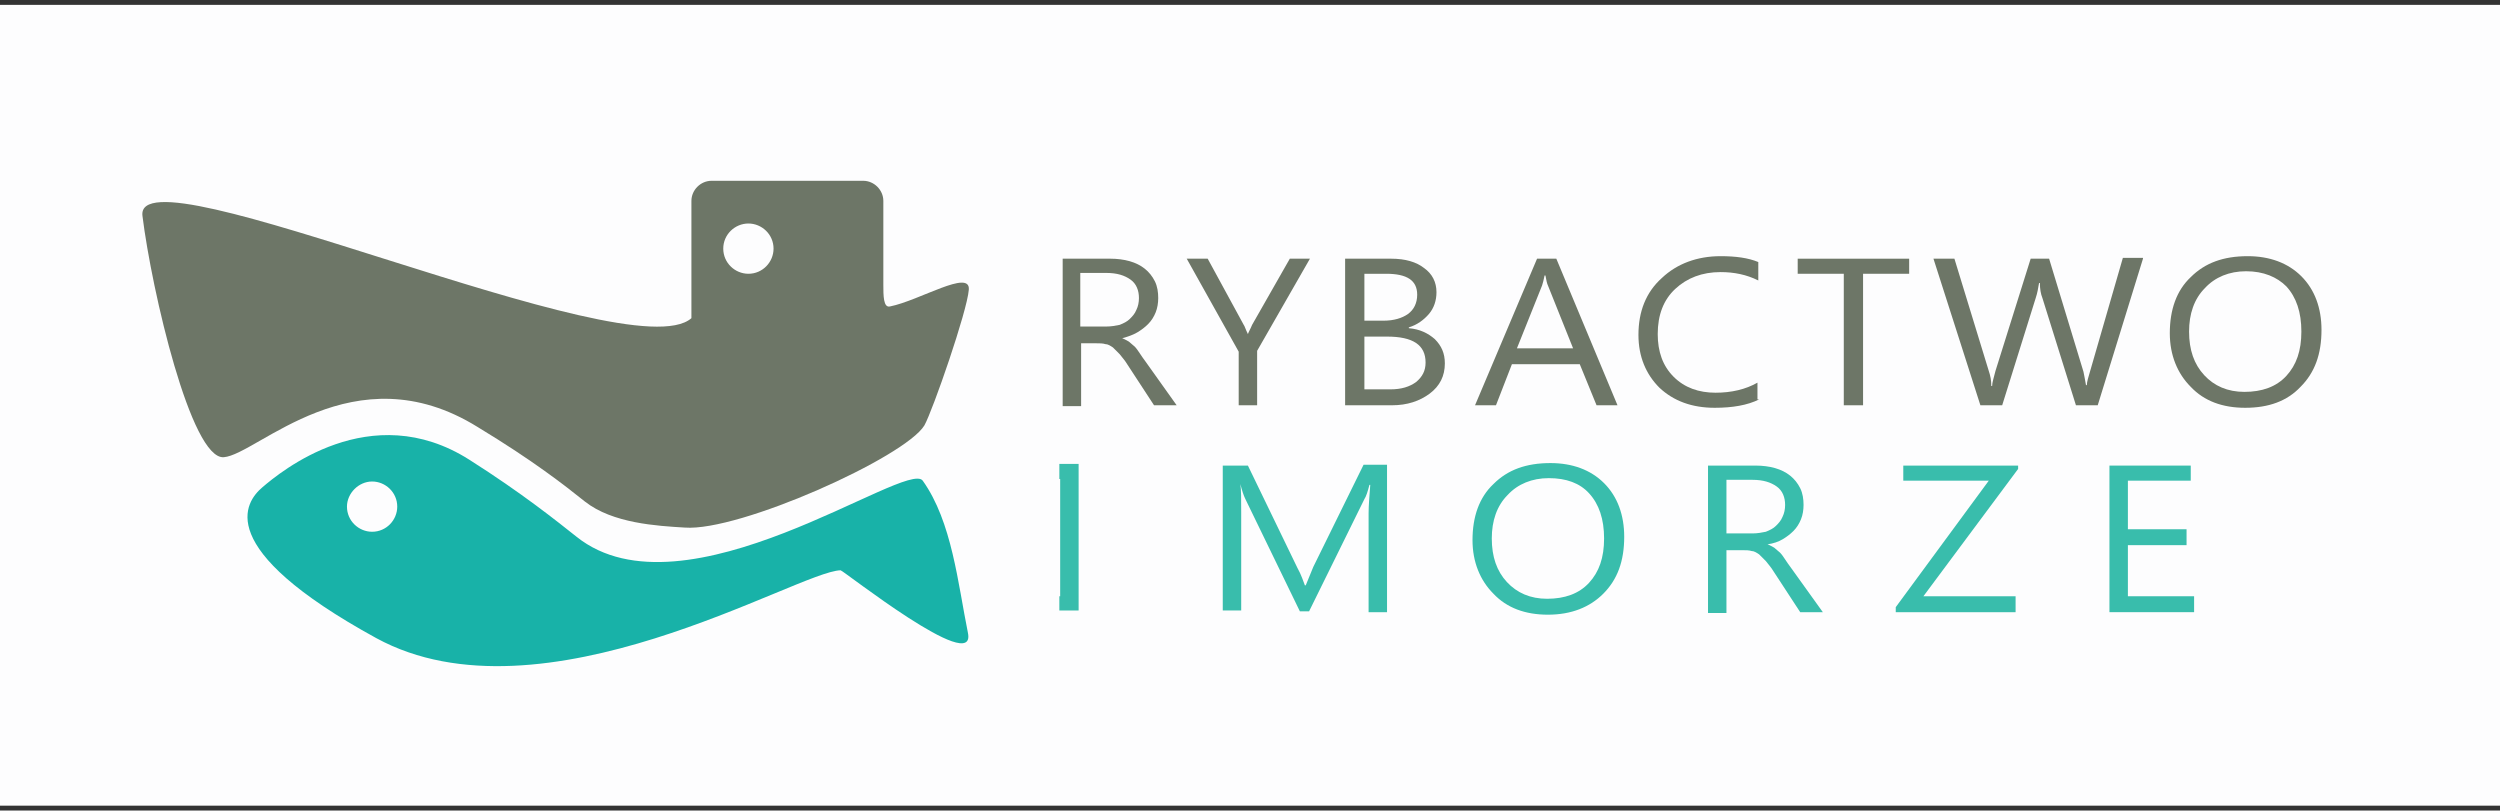 <svg width="256" height="83" viewBox="0 0 256 83" fill="none" xmlns="http://www.w3.org/2000/svg">
<rect x="0" y="0" width="256" height="83" fill="#333333" stroke="none"/>
<g clip-path="url(#clip0_2265_6519)">
<path fill-rule="evenodd" clip-rule="evenodd" d="M0 0.5H256V82.5H0V0.5Z" fill="#FDFDFE"/>
<path d="M120.49 41.5H118.173L115.426 37.297C115.169 36.868 114.912 36.611 114.654 36.268C114.397 36.011 114.139 35.753 113.968 35.582C113.71 35.41 113.453 35.239 113.195 35.239C112.938 35.153 112.594 35.153 112.251 35.153H110.706V41.586H108.818V26.49H113.71C114.397 26.49 115.083 26.576 115.684 26.747C116.285 26.919 116.8 27.176 117.229 27.519C117.658 27.862 118.001 28.291 118.259 28.806C118.516 29.32 118.602 29.921 118.602 30.521C118.602 31.036 118.516 31.55 118.344 31.979C118.173 32.408 117.915 32.837 117.572 33.18C117.229 33.523 116.885 33.781 116.456 34.038C116.027 34.295 115.512 34.467 114.912 34.638C115.169 34.724 115.426 34.896 115.598 34.981C115.77 35.153 116.027 35.325 116.199 35.496C116.37 35.668 116.542 35.925 116.714 36.182C116.885 36.44 117.057 36.697 117.314 37.04L120.49 41.5ZM110.621 28.034V33.437H113.281C113.796 33.437 114.225 33.352 114.654 33.266C115.083 33.094 115.426 32.923 115.684 32.666C115.941 32.408 116.199 32.151 116.37 31.722C116.542 31.379 116.628 30.95 116.628 30.521C116.628 29.749 116.37 29.063 115.77 28.634C115.169 28.205 114.397 27.948 113.281 27.948H110.621V28.034Z" fill="#6D7667"/>
<path d="M134.137 26.49L128.73 35.925V41.5H126.842V36.011L121.521 26.49H123.667L127.357 33.266C127.443 33.352 127.529 33.695 127.786 34.209C127.872 33.952 128.044 33.695 128.215 33.266L132.077 26.49H134.137Z" fill="#6D7667"/>
<path d="M137.74 41.5V26.49H142.46C143.919 26.49 145.035 26.833 145.807 27.433C146.665 28.034 147.095 28.891 147.095 29.921C147.095 30.778 146.837 31.55 146.322 32.151C145.807 32.751 145.121 33.266 144.263 33.523V33.609C145.378 33.695 146.236 34.124 146.923 34.724C147.609 35.41 147.953 36.182 147.953 37.212C147.953 38.498 147.438 39.527 146.408 40.299C145.378 41.071 144.091 41.5 142.546 41.5H137.74ZM139.714 28.034V32.837H141.688C142.718 32.837 143.576 32.58 144.177 32.151C144.777 31.722 145.121 31.036 145.121 30.178C145.121 28.72 144.091 28.034 141.945 28.034H139.714ZM139.714 34.467V39.87H142.374C143.49 39.87 144.348 39.613 145.035 39.099C145.636 38.584 145.979 37.983 145.979 37.126C145.979 35.325 144.692 34.467 142.031 34.467H139.714Z" fill="#6D7667"/>
<path d="M165.632 41.5H163.487L161.77 37.297H154.819L153.188 41.5H151.043L157.394 26.49H159.367L165.632 41.5ZM161.084 35.668L158.509 29.235C158.423 29.063 158.338 28.72 158.252 28.205H158.166C158.08 28.634 157.994 28.977 157.909 29.235L155.334 35.668H161.084Z" fill="#6D7667"/>
<path d="M180.135 40.9C178.934 41.5 177.389 41.758 175.587 41.758C173.27 41.758 171.382 41.071 169.923 39.699C168.55 38.327 167.777 36.525 167.777 34.295C167.777 31.893 168.55 29.921 170.18 28.462C171.725 27.004 173.785 26.232 176.188 26.232C177.732 26.232 179.02 26.404 180.05 26.833V28.72C178.848 28.119 177.561 27.862 176.188 27.862C174.3 27.862 172.755 28.462 171.553 29.578C170.352 30.693 169.751 32.237 169.751 34.209C169.751 36.011 170.266 37.469 171.382 38.584C172.497 39.699 173.956 40.214 175.673 40.214C177.303 40.214 178.762 39.87 179.964 39.184V40.9H180.135Z" fill="#6D7667"/>
<path d="M195.498 28.034H190.778V41.5H188.804V28.034H184.084V26.49H195.498V28.034Z" fill="#6D7667"/>
<path d="M219.441 26.49L214.807 41.5H212.576L209.143 30.521C208.971 30.092 208.885 29.577 208.885 28.977H208.8C208.714 29.492 208.628 30.006 208.456 30.521L205.024 41.5H202.792L197.986 26.49H200.132L203.65 37.983C203.822 38.498 203.908 38.927 203.908 39.527H203.994C203.994 39.184 204.165 38.669 204.337 37.983L207.941 26.49H209.829L213.348 38.069C213.434 38.498 213.52 38.927 213.606 39.441H213.691C213.691 39.098 213.863 38.584 214.035 37.983L217.382 26.404H219.441V26.49Z" fill="#6D7667"/>
<path d="M229.911 41.758C227.594 41.758 225.706 41.071 224.333 39.613C222.96 38.241 222.188 36.354 222.188 34.124C222.188 31.722 222.874 29.749 224.333 28.377C225.792 26.919 227.68 26.232 230.169 26.232C232.4 26.232 234.288 26.919 235.661 28.291C237.034 29.663 237.721 31.55 237.721 33.781C237.721 36.268 237.034 38.155 235.575 39.613C234.202 41.071 232.314 41.758 229.911 41.758ZM229.997 27.776C228.281 27.776 226.822 28.377 225.792 29.492C224.676 30.607 224.161 32.151 224.161 33.952C224.161 35.839 224.676 37.297 225.706 38.412C226.736 39.527 228.109 40.128 229.825 40.128C231.628 40.128 233.087 39.613 234.116 38.498C235.146 37.383 235.661 35.925 235.661 33.952C235.661 31.979 235.146 30.435 234.116 29.32C233.172 28.377 231.799 27.776 229.997 27.776Z" fill="#6D7667"/>
<path d="M142.032 62.686H140.144V52.565C140.144 51.793 140.229 50.764 140.315 49.648H140.229C140.058 50.335 139.886 50.849 139.714 51.107L134.05 62.6H133.106L127.528 51.107C127.356 50.764 127.185 50.249 127.013 49.563C127.099 50.163 127.099 51.107 127.099 52.479V62.514H125.211V47.676H127.786L132.849 58.14C133.278 58.912 133.45 59.512 133.621 59.941H133.707C134.05 59.084 134.308 58.483 134.479 58.054L139.629 47.59H142.032V62.686Z" fill="#39BDAC"/>
<path d="M158.509 62.944C156.192 62.944 154.304 62.257 152.931 60.799C151.558 59.427 150.785 57.54 150.785 55.31C150.785 52.908 151.472 50.935 152.931 49.563C154.39 48.105 156.278 47.419 158.766 47.419C160.998 47.419 162.886 48.105 164.259 49.477C165.632 50.849 166.319 52.736 166.319 54.967C166.319 57.454 165.632 59.341 164.173 60.799C162.8 62.172 160.912 62.944 158.509 62.944ZM158.595 48.962C156.878 48.962 155.419 49.563 154.39 50.678C153.274 51.793 152.759 53.337 152.759 55.138C152.759 57.025 153.274 58.483 154.304 59.598C155.334 60.713 156.707 61.314 158.423 61.314C160.225 61.314 161.684 60.799 162.714 59.684C163.744 58.569 164.259 57.111 164.259 55.138C164.259 53.165 163.744 51.621 162.714 50.506C161.77 49.477 160.397 48.962 158.595 48.962Z" fill="#39BDAC"/>
<path d="M186.658 62.686H184.341L181.594 58.483C181.337 58.054 181.079 57.797 180.822 57.454C180.564 57.197 180.307 56.939 180.135 56.768C179.878 56.596 179.62 56.425 179.363 56.425C179.106 56.339 178.762 56.339 178.419 56.339H176.788V62.772H174.9V47.676H179.792C180.479 47.676 181.165 47.762 181.766 47.933C182.367 48.105 182.882 48.362 183.311 48.705C183.74 49.048 184.083 49.477 184.341 49.992C184.598 50.506 184.684 51.107 184.684 51.707C184.684 52.222 184.598 52.736 184.426 53.165C184.255 53.594 183.997 54.023 183.654 54.366C183.311 54.709 182.967 54.967 182.538 55.224C182.109 55.481 181.594 55.653 180.994 55.739C181.251 55.824 181.508 55.996 181.68 56.082C181.852 56.253 182.109 56.425 182.281 56.596C182.453 56.768 182.624 57.025 182.796 57.282C182.967 57.54 183.139 57.797 183.397 58.14L186.658 62.686ZM176.788 49.22V54.623H179.449C179.964 54.623 180.393 54.538 180.822 54.452C181.251 54.28 181.594 54.109 181.852 53.852C182.109 53.594 182.367 53.337 182.538 52.908C182.71 52.565 182.796 52.136 182.796 51.707C182.796 50.935 182.538 50.249 181.938 49.82C181.337 49.391 180.564 49.134 179.449 49.134H176.788V49.22Z" fill="#39BDAC"/>
<path d="M206.655 48.019L196.957 61.056H206.397V62.686H194.125V62.172L203.651 49.22H194.897V47.676H206.655V48.019Z" fill="#39BDAC"/>
<path d="M224.676 62.686H216.008V47.676H224.332V49.22H217.896V54.195H223.903V55.824H217.896V61.056H224.676V62.686Z" fill="#39BDAC"/>
<path fill-rule="evenodd" clip-rule="evenodd" d="M70.801 32.58V20.571C70.801 19.456 71.745 18.513 72.861 18.513H88.394C89.51 18.513 90.454 19.456 90.454 20.571V24.86V29.149C90.454 30.264 90.454 31.55 91.14 31.379C94.144 30.778 99.379 27.519 99.207 29.663C99.036 31.893 95.517 42.015 94.659 43.559C92.685 46.818 75.693 54.452 70.115 54.023C67.282 53.852 62.734 53.594 59.902 51.364C57.756 49.649 54.581 47.161 48.917 43.73C36.216 35.839 26.346 46.561 22.914 46.818C19.567 47.075 15.533 29.749 14.589 22.115C13.645 14.824 64.536 38.155 70.801 32.58ZM76.637 22.887C78.01 22.887 79.211 24.002 79.211 25.46C79.211 26.833 78.096 28.034 76.637 28.034C75.264 28.034 74.062 26.919 74.062 25.46C74.062 24.002 75.264 22.887 76.637 22.887Z" fill="#6D7667"/>
<path fill-rule="evenodd" clip-rule="evenodd" d="M26.861 49.906C25.145 51.364 21.626 56.082 38.533 65.345C55.525 74.609 81.7 58.483 86.077 58.398C86.334 58.398 99.98 69.205 99.121 64.831C98.092 59.77 97.491 53.423 94.487 49.22C92.857 46.99 70.114 63.801 59.044 54.967C56.984 53.337 53.465 50.506 48.059 47.075C37.932 40.642 28.663 48.362 26.861 49.906ZM38.104 49.306C39.477 49.306 40.678 50.421 40.678 51.879C40.678 53.251 39.563 54.452 38.104 54.452C36.73 54.452 35.529 53.337 35.529 51.879C35.529 50.506 36.73 49.306 38.104 49.306Z" fill="#18B2A8"/>
<path d="M110.45 62.515H108.477V61.057H108.562V49.048H108.477V47.504H110.45V62.515Z" fill="#39BDAC"/>
</g>
<defs>
<clipPath id="clip0_2265_6519">
<rect width="256" height="82" fill="white" transform="translate(0 0.5)"/>
</clipPath>
</defs>
</svg>

